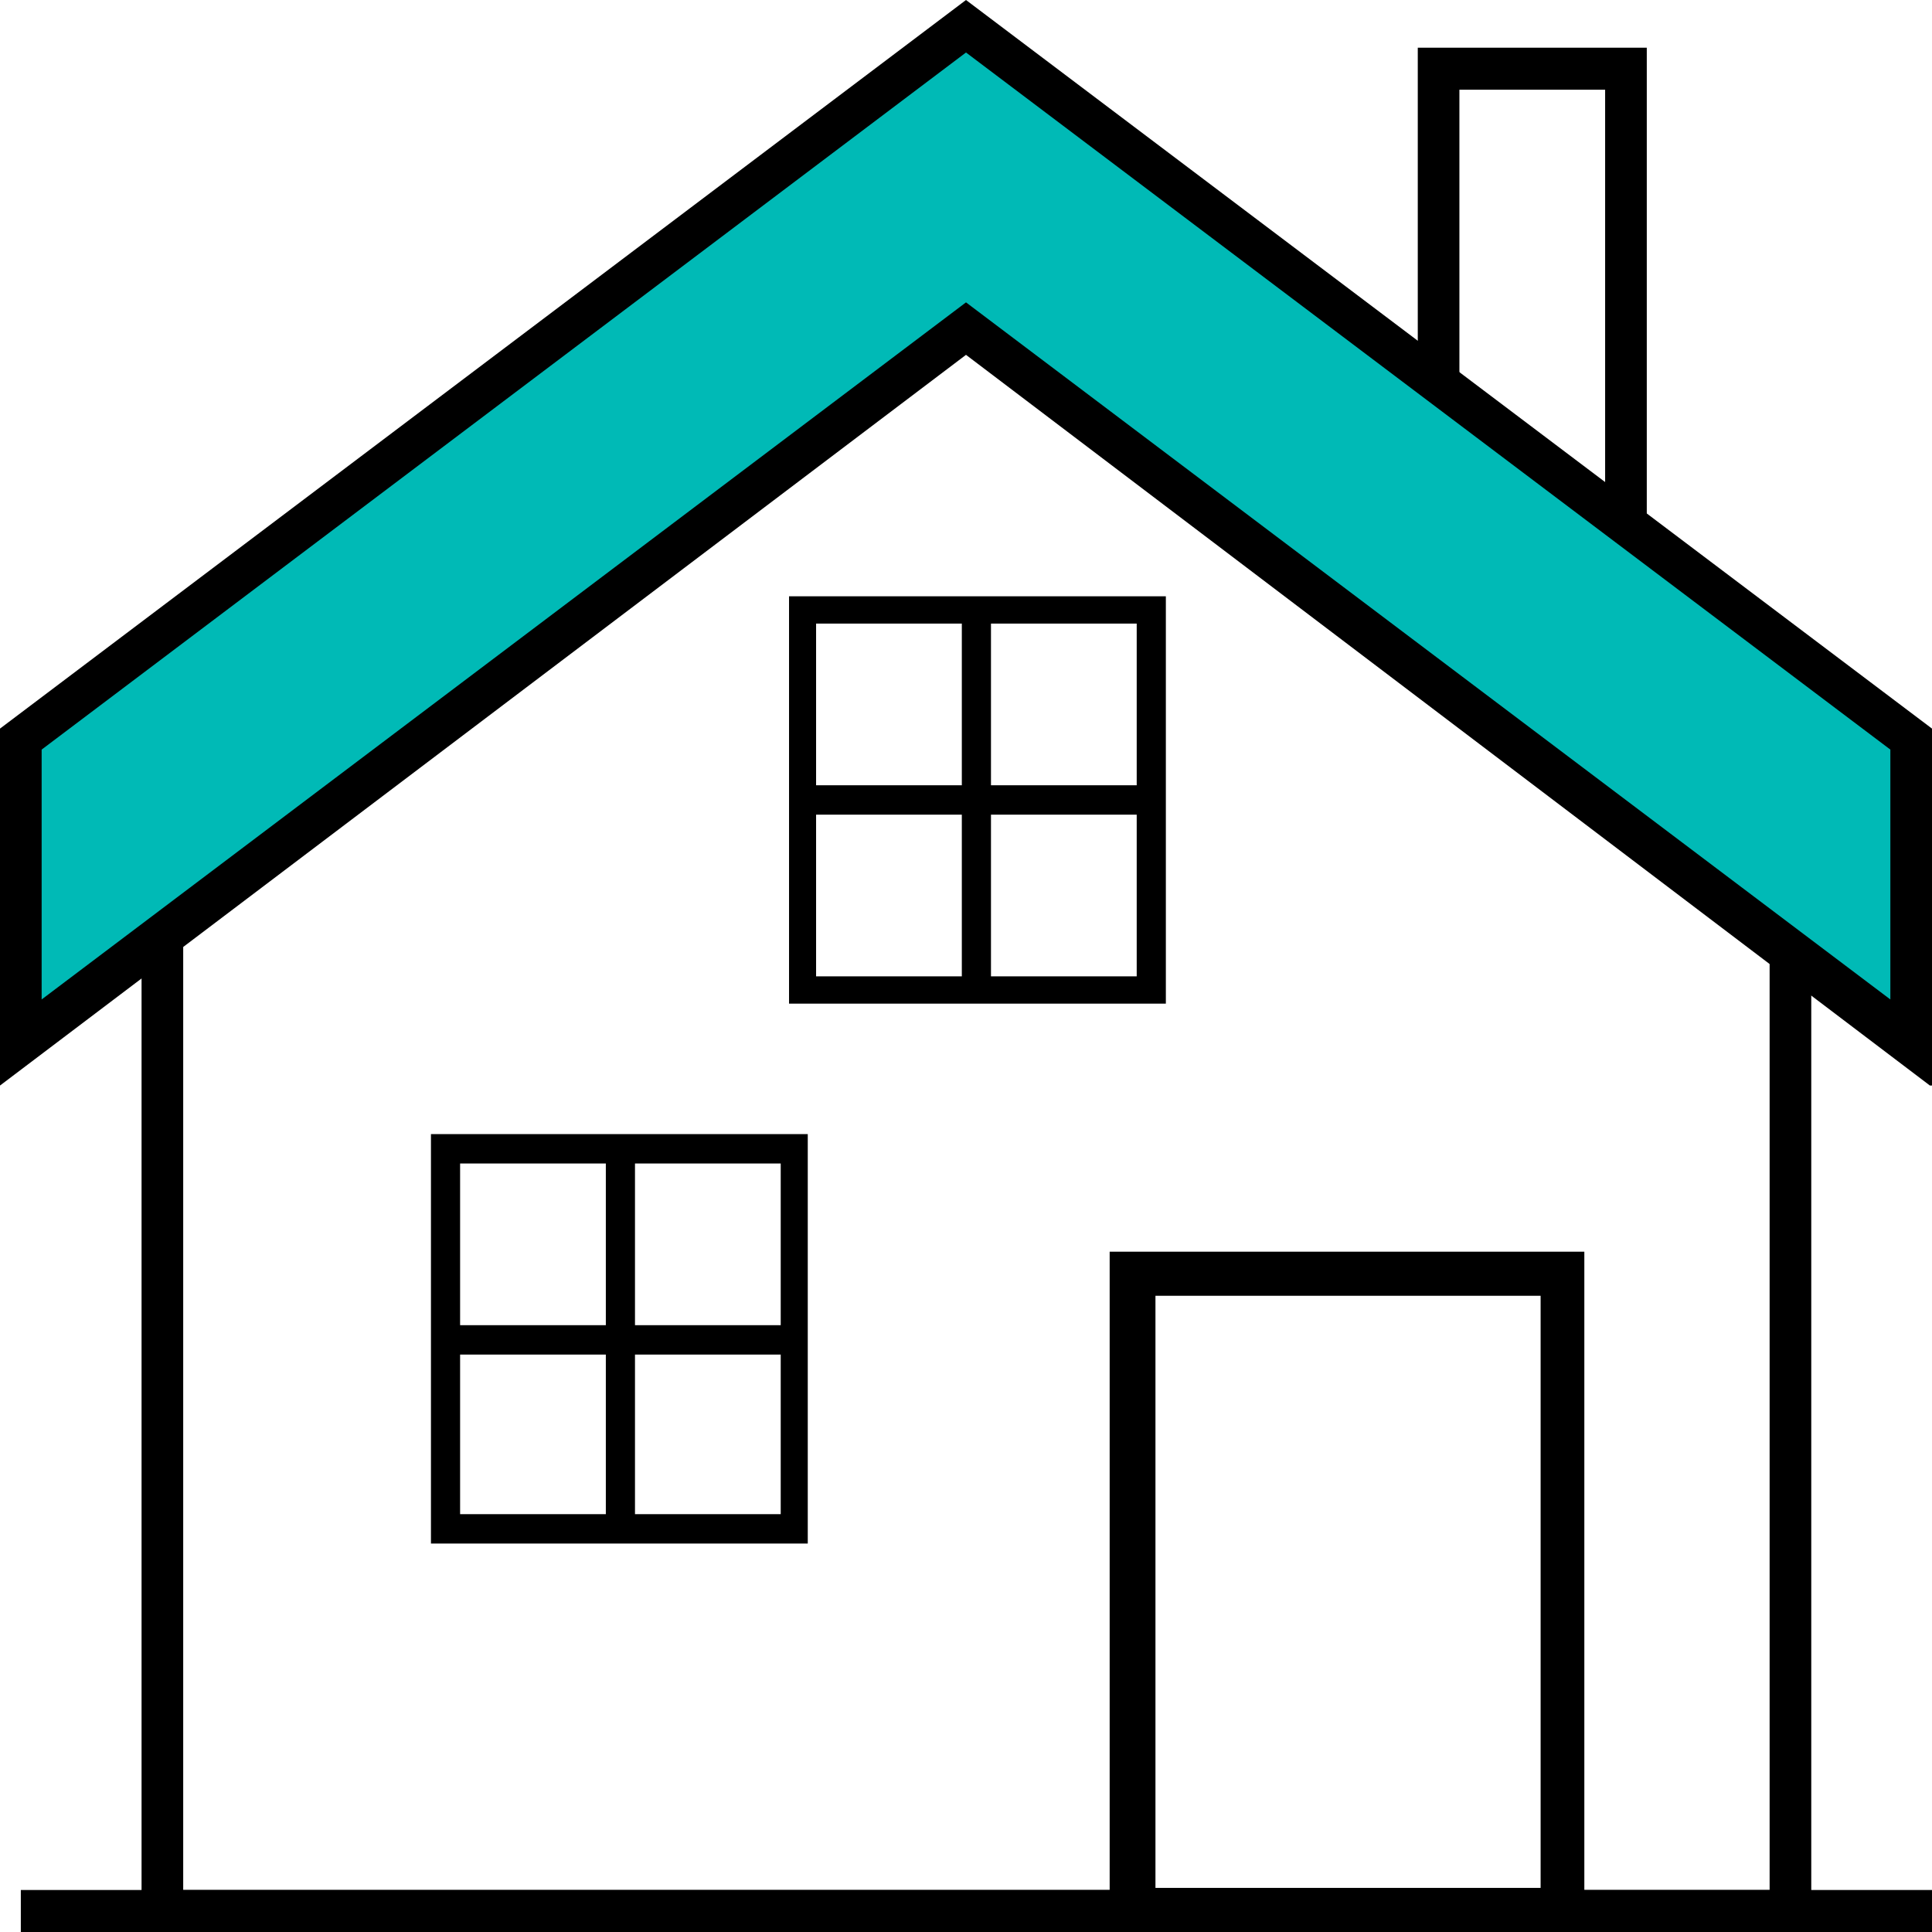 <svg width="81" height="81" viewBox="0 0 81 81" fill="none" xmlns="http://www.w3.org/2000/svg">
<path d="M75.938 81H5.935V30.91H7.681V79.239H74.192V31.614H75.938V81Z" fill="black"/>
<path d="M80.04 43.752L40.5 13.821L0.873 43.752V30.987L40.5 1.056L80.04 30.987V43.752Z" fill="#00BAB6"/>
<path d="M80.913 45.512L40.5 14.877L0 45.512V30.547L40.5 0L81 30.547V45.512H80.913ZM40.5 12.677L79.254 41.903V31.427L40.5 2.201L1.746 31.427V41.903L40.5 12.677Z" fill="black"/>
<path d="M66.511 81H46.523V52.478H66.424V81H66.511ZM48.443 79.151H64.591V54.326H48.443V79.151Z" fill="black"/>
<path d="M69.042 22.159H67.296V3.761H61.186V16.173H59.441V2H69.042V22.159Z" fill="black"/>
<path d="M81 79.239H0.873V81H81V79.239Z" fill="black"/>
<path d="M48.879 42.078H33.081V25H48.879V42.078ZM34.215 40.934H47.657V26.144H34.215V40.934Z" fill="black"/>
<path d="M41.547 25.528H40.325V41.462H41.547V25.528Z" fill="black"/>
<path d="M48.443 32.923H33.517V34.155H48.443V32.923Z" fill="black"/>
<path d="M33.866 64.714H18.068V47.548H33.866V64.714ZM19.29 63.482H32.732V48.78H19.29V63.482Z" fill="black"/>
<path d="M26.622 48.164H25.4V64.098H26.622V48.164Z" fill="black"/>
<path d="M33.43 55.559H18.504V56.791H33.43V55.559Z" fill="black"/>
</svg>
